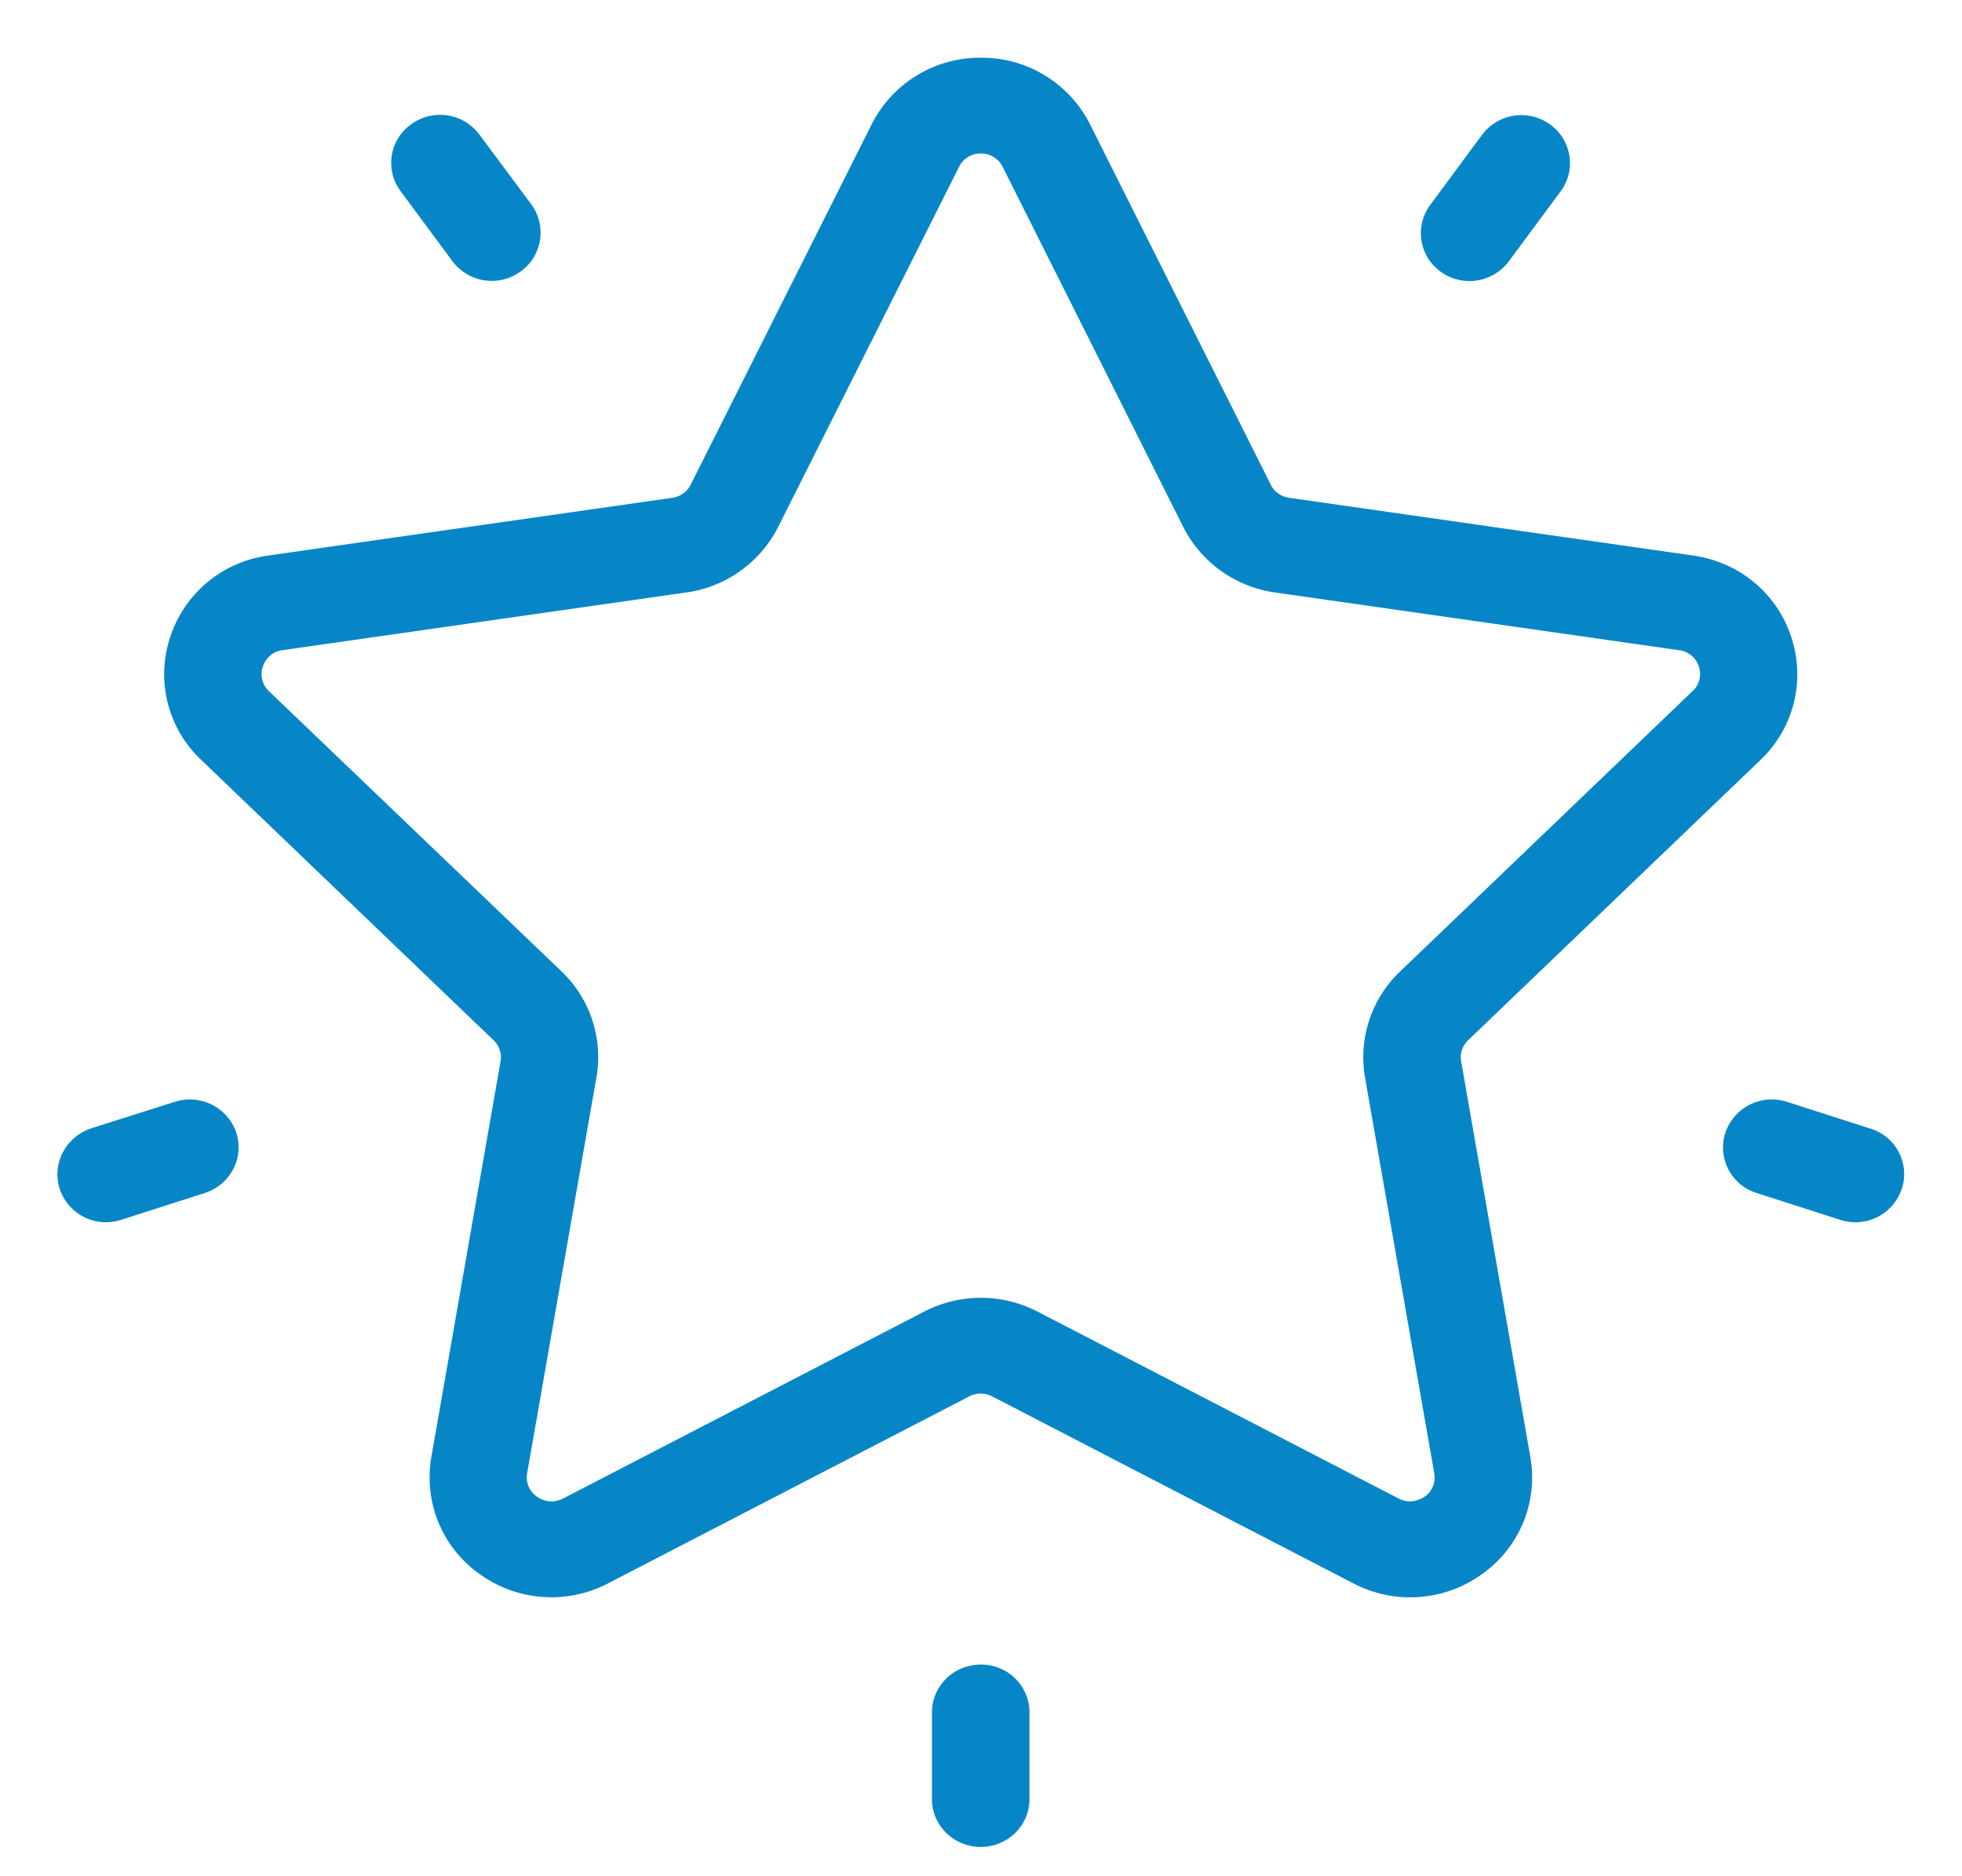 <svg xmlns="http://www.w3.org/2000/svg" xmlns:xlink="http://www.w3.org/1999/xlink" width="68" height="65" viewBox="0 0 68 65"><defs><path id="55o6a" d="M433.89 1564.04c-.2.19-.3.47-.25.73l2.4 13.72a4.1 4.1 0 0 1-1.68 4.06 4.25 4.25 0 0 1-4.45.32l-12.52-6.48a.86.86 0 0 0-.8 0l-12.52 6.48a4.25 4.25 0 0 1-4.44-.32 4.1 4.1 0 0 1-1.68-4.06l2.4-13.72a.82.82 0 0 0-.25-.73l-10.13-9.71a4.08 4.08 0 0 1-1.07-4.26c.5-1.51 1.8-2.6 3.4-2.82l14-2c.28-.04.52-.21.64-.46l6.27-12.48a4.2 4.2 0 0 1 3.78-2.31 4.2 4.2 0 0 1 3.79 2.31l6.26 12.48c.12.25.36.42.64.46l14 2c1.6.23 2.9 1.3 3.4 2.82.5 1.51.1 3.15-1.06 4.26zm-2.36-2.38l10.13-9.71a.8.8 0 0 0 .22-.85.82.82 0 0 0-.69-.57l-14-2a4.22 4.22 0 0 1-3.18-2.27l-6.26-12.48a.83.83 0 0 0-.76-.46.82.82 0 0 0-.75.46l-6.27 12.48a4.22 4.22 0 0 1-3.18 2.27l-14 2a.82.82 0 0 0-.68.57.8.8 0 0 0 .21.85l10.14 9.71a4.1 4.1 0 0 1 1.21 3.68l-2.4 13.71a.8.8 0 0 0 .34.81c.13.1.47.28.9.07l12.52-6.48a4.28 4.28 0 0 1 3.93 0l12.52 6.48c.42.21.76.02.9-.07a.8.8 0 0 0 .33-.8l-2.4-13.72a4.1 4.1 0 0 1 1.22-3.68zm5.56-27.03l-1.8 2.43a1.7 1.7 0 0 1-2.35.36 1.64 1.64 0 0 1-.37-2.32l1.79-2.42a1.7 1.7 0 0 1 2.36-.37c.75.54.92 1.58.37 2.32zm-36.05 2.78a1.7 1.7 0 0 1-2.36-.36l-1.8-2.43a1.64 1.64 0 0 1 .38-2.32 1.7 1.7 0 0 1 2.36.37l1.8 2.42c.54.75.37 1.79-.38 2.32zm-10.94 31.93l-2.9.93a1.69 1.69 0 0 1-2.13-1.07c-.28-.87.2-1.8 1.09-2.1l2.9-.92a1.7 1.7 0 0 1 2.13 1.07c.28.87-.2 1.8-1.09 2.09zm28.58 18v3c0 .92-.75 1.66-1.69 1.66-.93 0-1.69-.74-1.69-1.66v-3c0-.92.76-1.66 1.7-1.66.93 0 1.68.74 1.68 1.66zm30.23-18.14a1.69 1.69 0 0 1-2.13 1.07l-2.9-.93a1.65 1.65 0 0 1-1.08-2.09 1.7 1.7 0 0 1 2.13-1.07l2.9.93a1.65 1.65 0 0 1 1.08 2.1z"/></defs><g><g transform="translate(-383 -1528)"><use fill="#0686c7" xlink:href="#55o6a"/></g></g></svg>
